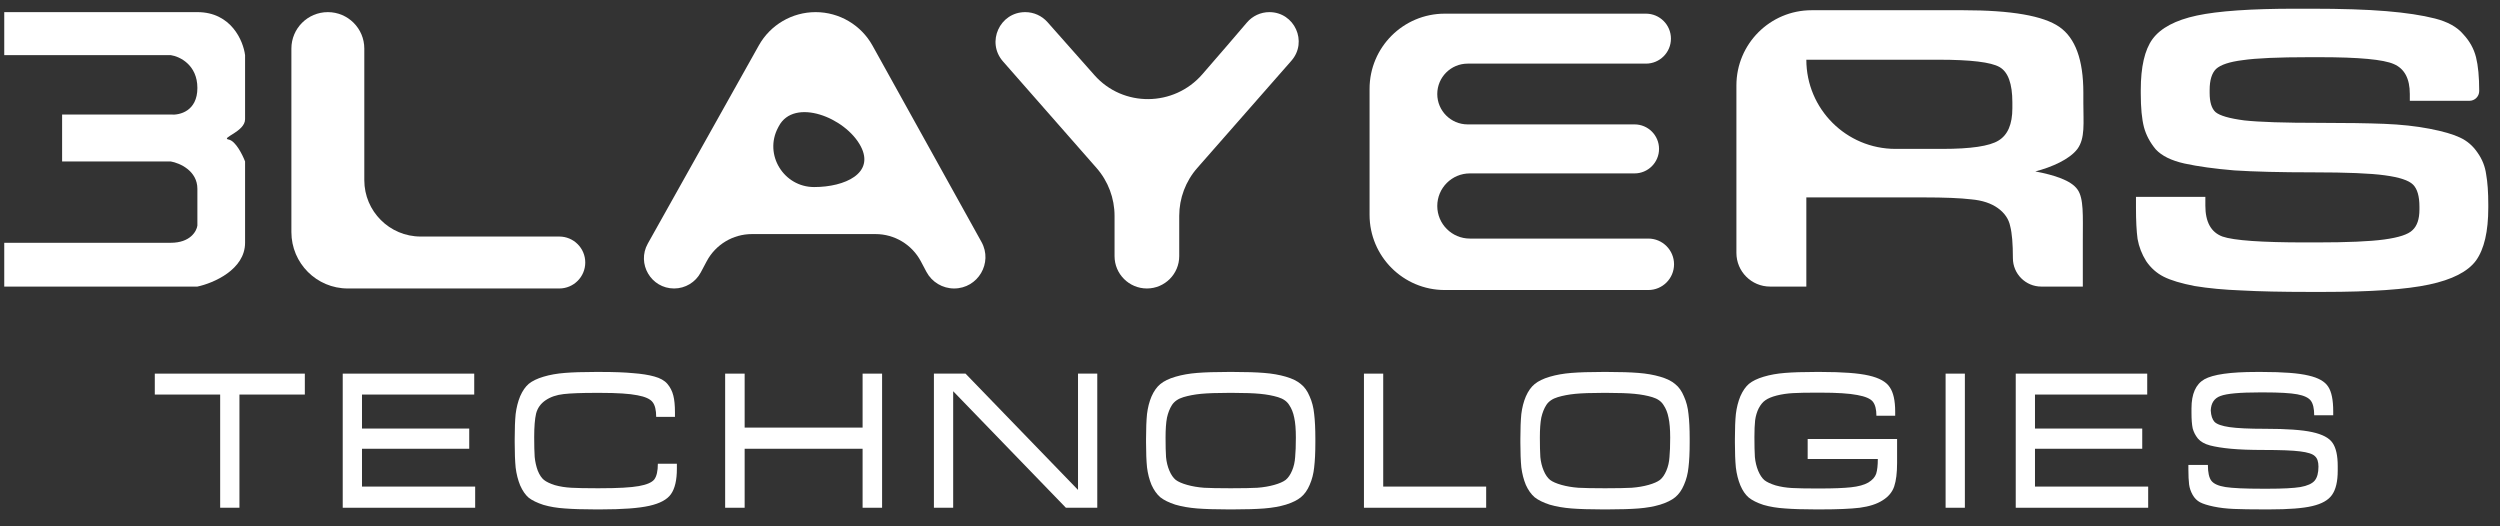 <svg xmlns="http://www.w3.org/2000/svg" width="133" height="28" viewBox="0 0 133 28" fill="none"><rect x="0" y="0" width="133" height="28" fill="#333333" stroke="none"/><path d="M124.367 24.798V25.038C124.367 25.612 124.266 26.042 124.063 26.329C123.869 26.607 123.519 26.805 123.013 26.923C122.516 27.041 121.757 27.1 120.736 27.1H120.407C119.766 27.1 119.243 27.092 118.839 27.075C118.442 27.058 118.084 27.016 117.763 26.948C117.443 26.881 117.202 26.805 117.042 26.721C116.882 26.636 116.751 26.506 116.65 26.329C116.549 26.151 116.486 25.966 116.46 25.772C116.435 25.57 116.422 25.3 116.422 24.962V24.735H117.46C117.46 25.139 117.523 25.422 117.649 25.582C117.776 25.742 118.025 25.852 118.396 25.911C118.775 25.97 119.429 26 120.357 26H120.66C121.445 26 122.018 25.97 122.381 25.911C122.752 25.844 123.005 25.73 123.14 25.57C123.275 25.409 123.342 25.16 123.342 24.823C123.342 24.562 123.279 24.376 123.152 24.267C123.034 24.148 122.773 24.064 122.368 24.014C121.972 23.963 121.327 23.938 120.433 23.938C119.716 23.938 119.134 23.916 118.687 23.874C118.24 23.832 117.869 23.773 117.574 23.697C117.287 23.621 117.072 23.499 116.928 23.33C116.793 23.162 116.701 22.98 116.65 22.786C116.608 22.584 116.587 22.31 116.587 21.964V21.724C116.587 20.956 116.815 20.442 117.27 20.18C117.734 19.919 118.657 19.788 120.04 19.788H120.331C121.462 19.788 122.288 19.852 122.811 19.978C123.334 20.096 123.684 20.294 123.861 20.573C124.038 20.842 124.127 21.277 124.127 21.876V22.091H123.115C123.115 21.736 123.055 21.479 122.937 21.319C122.819 21.159 122.579 21.045 122.216 20.977C121.854 20.91 121.268 20.876 120.458 20.876H120.218C119.155 20.876 118.459 20.939 118.13 21.066C117.801 21.184 117.628 21.441 117.612 21.838C117.628 22.116 117.696 22.318 117.814 22.445C117.94 22.571 118.206 22.664 118.611 22.723C119.016 22.782 119.652 22.812 120.521 22.812C121.651 22.812 122.482 22.871 123.013 22.989C123.553 23.107 123.912 23.297 124.089 23.558C124.274 23.82 124.367 24.233 124.367 24.798Z" fill="white"></path><path d="M114.283 25.886V27.012H107.237V19.877H114.232V20.99H108.261V22.799H113.967V23.874H108.261V25.886H114.283Z" fill="white"></path><path d="M104.531 19.877V27.012H103.506V19.877H104.531Z" fill="white"></path><path d="M96.877 27.1H96.573C95.924 27.1 95.388 27.083 94.967 27.05C94.545 27.024 94.161 26.961 93.815 26.86C93.478 26.75 93.217 26.619 93.031 26.468C92.854 26.316 92.706 26.101 92.588 25.823C92.47 25.536 92.39 25.22 92.348 24.874C92.314 24.528 92.297 24.085 92.297 23.545V23.343C92.297 22.803 92.314 22.365 92.348 22.027C92.39 21.682 92.47 21.365 92.588 21.079C92.715 20.792 92.867 20.573 93.044 20.421C93.229 20.269 93.491 20.142 93.828 20.041C94.165 19.94 94.545 19.872 94.967 19.839C95.388 19.805 95.924 19.788 96.573 19.788H96.877C98.024 19.788 98.871 19.852 99.42 19.978C99.976 20.105 100.347 20.311 100.533 20.598C100.727 20.876 100.824 21.311 100.824 21.901V22.116H99.825C99.825 21.779 99.761 21.53 99.635 21.369C99.508 21.209 99.234 21.091 98.812 21.015C98.391 20.931 97.733 20.889 96.839 20.889H96.599C96.101 20.889 95.696 20.897 95.384 20.914C95.081 20.931 94.794 20.973 94.524 21.041C94.262 21.108 94.06 21.192 93.917 21.294C93.782 21.386 93.664 21.53 93.562 21.724C93.47 21.909 93.406 22.12 93.373 22.356C93.347 22.592 93.335 22.892 93.335 23.255C93.335 23.693 93.343 24.047 93.36 24.317C93.385 24.579 93.444 24.823 93.537 25.051C93.63 25.27 93.74 25.435 93.866 25.544C93.993 25.645 94.191 25.738 94.461 25.823C94.731 25.898 95.022 25.945 95.334 25.962C95.654 25.979 96.076 25.987 96.599 25.987H96.839C97.539 25.987 98.083 25.966 98.471 25.924C98.867 25.882 99.175 25.797 99.394 25.671C99.614 25.536 99.753 25.38 99.812 25.203C99.871 25.017 99.9 24.756 99.9 24.418H96.168V23.356H100.925V24.633C100.925 25.156 100.874 25.57 100.773 25.873C100.672 26.177 100.465 26.426 100.153 26.619C99.85 26.814 99.445 26.944 98.939 27.012C98.441 27.071 97.754 27.1 96.877 27.1Z" fill="white"></path><path d="M85.539 27.1H85.236C84.578 27.1 84.034 27.083 83.604 27.05C83.174 27.016 82.786 26.948 82.44 26.847C82.103 26.738 81.837 26.607 81.643 26.455C81.457 26.295 81.301 26.076 81.175 25.797C81.057 25.511 80.977 25.198 80.934 24.861C80.901 24.515 80.884 24.077 80.884 23.545V23.343C80.884 22.812 80.901 22.373 80.934 22.027C80.977 21.682 81.057 21.369 81.175 21.091C81.301 20.805 81.457 20.585 81.643 20.433C81.837 20.273 82.107 20.142 82.453 20.041C82.798 19.94 83.182 19.872 83.604 19.839C84.034 19.805 84.578 19.788 85.236 19.788H85.539C86.197 19.788 86.737 19.805 87.159 19.839C87.589 19.872 87.977 19.94 88.322 20.041C88.668 20.142 88.934 20.273 89.119 20.433C89.313 20.585 89.469 20.805 89.587 21.091C89.714 21.369 89.794 21.682 89.828 22.027C89.87 22.373 89.891 22.812 89.891 23.343V23.545C89.891 24.077 89.87 24.515 89.828 24.861C89.794 25.198 89.714 25.511 89.587 25.797C89.469 26.076 89.313 26.295 89.119 26.455C88.934 26.607 88.668 26.738 88.322 26.847C87.985 26.948 87.601 27.016 87.171 27.05C86.741 27.083 86.197 27.1 85.539 27.1ZM85.261 25.974H85.514C86.045 25.974 86.475 25.966 86.804 25.949C87.133 25.924 87.433 25.873 87.703 25.797C87.972 25.721 88.175 25.633 88.31 25.532C88.445 25.422 88.558 25.258 88.651 25.038C88.744 24.819 88.799 24.579 88.816 24.317C88.841 24.056 88.854 23.71 88.854 23.28C88.854 22.833 88.824 22.479 88.765 22.217C88.715 21.956 88.626 21.732 88.499 21.547C88.381 21.353 88.183 21.213 87.905 21.129C87.627 21.045 87.31 20.986 86.956 20.952C86.61 20.918 86.13 20.901 85.514 20.901H85.261C84.645 20.901 84.16 20.918 83.806 20.952C83.46 20.986 83.148 21.045 82.87 21.129C82.592 21.213 82.389 21.353 82.263 21.547C82.145 21.732 82.056 21.956 81.997 22.217C81.946 22.479 81.921 22.833 81.921 23.28C81.921 23.71 81.93 24.056 81.946 24.317C81.972 24.579 82.031 24.819 82.124 25.038C82.216 25.258 82.33 25.422 82.465 25.532C82.6 25.633 82.802 25.721 83.072 25.797C83.342 25.873 83.642 25.924 83.971 25.949C84.299 25.966 84.73 25.974 85.261 25.974Z" fill="white"></path><path d="M79.064 25.886V27.012H72.562V19.877H73.587V25.886H79.064Z" fill="white"></path><path d="M65.626 27.1H65.322C64.664 27.1 64.12 27.083 63.69 27.05C63.26 27.016 62.872 26.948 62.526 26.847C62.189 26.738 61.923 26.607 61.729 26.455C61.544 26.295 61.388 26.076 61.261 25.797C61.143 25.511 61.063 25.198 61.021 24.861C60.987 24.515 60.97 24.077 60.97 23.545V23.343C60.97 22.812 60.987 22.373 61.021 22.027C61.063 21.682 61.143 21.369 61.261 21.091C61.388 20.805 61.544 20.585 61.729 20.433C61.923 20.273 62.193 20.142 62.539 20.041C62.885 19.94 63.268 19.872 63.69 19.839C64.12 19.805 64.664 19.788 65.322 19.788H65.626C66.284 19.788 66.823 19.805 67.245 19.839C67.675 19.872 68.063 19.94 68.409 20.041C68.755 20.142 69.02 20.273 69.206 20.433C69.4 20.585 69.556 20.805 69.674 21.091C69.8 21.369 69.88 21.682 69.914 22.027C69.956 22.373 69.977 22.812 69.977 23.343V23.545C69.977 24.077 69.956 24.515 69.914 24.861C69.88 25.198 69.8 25.511 69.674 25.797C69.556 26.076 69.4 26.295 69.206 26.455C69.02 26.607 68.755 26.738 68.409 26.847C68.071 26.948 67.688 27.016 67.258 27.05C66.827 27.083 66.284 27.1 65.626 27.1ZM65.347 25.974H65.6C66.132 25.974 66.562 25.966 66.891 25.949C67.22 25.924 67.519 25.873 67.789 25.797C68.059 25.721 68.261 25.633 68.396 25.532C68.531 25.422 68.645 25.258 68.738 25.038C68.831 24.819 68.885 24.579 68.902 24.317C68.927 24.056 68.94 23.71 68.94 23.28C68.94 22.833 68.911 22.479 68.852 22.217C68.801 21.956 68.712 21.732 68.586 21.547C68.468 21.353 68.27 21.213 67.991 21.129C67.713 21.045 67.397 20.986 67.043 20.952C66.697 20.918 66.216 20.901 65.6 20.901H65.347C64.732 20.901 64.247 20.918 63.892 20.952C63.547 20.986 63.235 21.045 62.956 21.129C62.678 21.213 62.476 21.353 62.349 21.547C62.231 21.732 62.142 21.956 62.084 22.217C62.033 22.479 62.008 22.833 62.008 23.28C62.008 23.71 62.016 24.056 62.033 24.317C62.058 24.579 62.117 24.819 62.21 25.038C62.303 25.258 62.417 25.422 62.551 25.532C62.687 25.633 62.889 25.721 63.159 25.797C63.429 25.873 63.728 25.924 64.057 25.949C64.386 25.966 64.816 25.974 65.347 25.974Z" fill="white"></path><path d="M58.375 19.877V27.012H56.705L50.709 20.813V27.012H49.684V19.877H51.366L57.35 26.063V19.877H58.375Z" fill="white"></path><path d="M46.927 19.877V27.012H45.89V23.874H39.615V27.012H38.578V19.877H39.615V22.748H45.89V19.877H46.927Z" fill="white"></path><path d="M31.961 27.1H31.658C31.008 27.1 30.473 27.083 30.051 27.05C29.638 27.024 29.258 26.961 28.913 26.86C28.575 26.75 28.314 26.624 28.128 26.48C27.951 26.329 27.799 26.109 27.673 25.823C27.555 25.536 27.475 25.22 27.432 24.874C27.399 24.528 27.382 24.085 27.382 23.545V23.343C27.382 22.803 27.399 22.365 27.432 22.027C27.475 21.682 27.555 21.365 27.673 21.079C27.799 20.792 27.951 20.573 28.128 20.421C28.314 20.269 28.575 20.142 28.913 20.041C29.25 19.94 29.629 19.872 30.051 19.839C30.473 19.805 31.008 19.788 31.658 19.788H31.961C32.67 19.788 33.243 19.809 33.682 19.852C34.129 19.885 34.504 19.944 34.808 20.029C35.12 20.113 35.352 20.244 35.504 20.421C35.655 20.598 35.761 20.805 35.82 21.041C35.879 21.268 35.908 21.568 35.908 21.939V22.179H34.909C34.909 21.817 34.846 21.555 34.719 21.395C34.593 21.226 34.323 21.104 33.91 21.028C33.496 20.944 32.839 20.901 31.936 20.901H31.683C30.932 20.901 30.367 20.922 29.988 20.965C29.608 21.007 29.288 21.116 29.026 21.294C28.765 21.471 28.596 21.707 28.52 22.002C28.453 22.289 28.419 22.706 28.419 23.255C28.419 23.693 28.428 24.043 28.445 24.305C28.47 24.566 28.525 24.811 28.609 25.038C28.702 25.266 28.811 25.43 28.938 25.532C29.064 25.633 29.258 25.726 29.52 25.81C29.79 25.886 30.085 25.932 30.405 25.949C30.726 25.966 31.152 25.974 31.683 25.974H31.936C32.881 25.974 33.564 25.936 33.985 25.86C34.407 25.785 34.681 25.666 34.808 25.506C34.934 25.338 34.998 25.059 34.998 24.671H36.01V24.937C36.01 25.544 35.904 25.995 35.693 26.291C35.491 26.577 35.107 26.784 34.542 26.91C33.977 27.037 33.117 27.1 31.961 27.1Z" fill="white"></path><path d="M25.279 25.886V27.012H18.233V19.877H25.229V20.99H19.258V22.799H24.963V23.874H19.258V25.886H25.279Z" fill="white"></path><path d="M12.738 20.99V27.011H11.713V20.99H8.235V19.877H16.217V20.99H12.738Z" fill="white"></path><path d="M0.226 2.933V0.645H10.501C12.298 0.645 12.941 2.17 13.038 2.933V6.344C13.038 7.009 11.707 7.342 12.165 7.425C12.531 7.492 12.9 8.229 13.038 8.59V12.916C13.038 14.347 11.347 15.066 10.501 15.246H0.226V12.916H9.086C10.118 12.916 10.459 12.306 10.501 12.001V10.046C10.501 9.081 9.558 8.673 9.086 8.59H3.304V6.094H9.086C9.558 6.136 10.501 5.911 10.501 4.68C10.501 3.448 9.558 3.002 9.086 2.933H0.226Z" fill="white"></path><path d="M132.377 10.89V11.046C132.377 12.315 132.159 13.253 131.724 13.861C131.288 14.452 130.455 14.878 129.225 15.139C128.013 15.399 126.139 15.53 123.602 15.53H122.863C121.405 15.53 120.203 15.504 119.257 15.452C118.329 15.417 117.496 15.339 116.757 15.217C116.038 15.078 115.489 14.913 115.11 14.722C114.732 14.53 114.419 14.252 114.173 13.887C113.946 13.523 113.794 13.132 113.719 12.714C113.662 12.297 113.634 11.741 113.634 11.046V10.473H117.325V10.942C117.325 11.811 117.628 12.358 118.234 12.584C118.84 12.793 120.307 12.897 122.636 12.897H123.232C124.88 12.897 126.082 12.845 126.839 12.741C127.615 12.636 128.117 12.471 128.344 12.245C128.59 12.019 128.714 11.654 128.714 11.15V10.994C128.714 10.438 128.6 10.047 128.373 9.821C128.146 9.595 127.644 9.43 126.868 9.326C126.11 9.221 124.842 9.169 123.062 9.169C121.32 9.169 119.919 9.134 118.859 9.065C117.818 8.978 116.937 8.856 116.218 8.7C115.517 8.544 115.006 8.292 114.684 7.944C114.381 7.579 114.173 7.188 114.06 6.771C113.946 6.336 113.889 5.737 113.889 4.972V4.79C113.889 3.556 114.097 2.652 114.514 2.079C114.949 1.488 115.735 1.071 116.871 0.827C118.007 0.584 119.758 0.463 122.125 0.463H122.92C124.567 0.463 125.911 0.506 126.953 0.593C127.994 0.68 128.856 0.81 129.537 0.984C130.219 1.158 130.72 1.436 131.042 1.818C131.383 2.183 131.61 2.591 131.724 3.043C131.837 3.495 131.894 4.095 131.894 4.842C131.894 5.13 131.661 5.363 131.373 5.363H128.202V4.998C128.202 4.182 127.918 3.651 127.35 3.408C126.801 3.165 125.495 3.043 123.431 3.043H122.835C121.207 3.043 120.033 3.095 119.313 3.2C118.613 3.287 118.14 3.443 117.893 3.669C117.666 3.895 117.553 4.268 117.553 4.79V4.946C117.553 5.433 117.657 5.772 117.865 5.963C118.092 6.154 118.603 6.302 119.399 6.406C120.194 6.493 121.529 6.536 123.403 6.536C124.804 6.536 125.949 6.554 126.839 6.588C127.729 6.623 128.534 6.71 129.253 6.849C129.973 6.988 130.512 7.145 130.872 7.318C131.251 7.492 131.563 7.762 131.809 8.126C132.055 8.474 132.207 8.856 132.263 9.273C132.339 9.691 132.377 10.229 132.377 10.89Z" fill="white"></path><path d="M96.097 3.177C96.097 5.797 98.221 7.921 100.841 7.921H103.338C104.852 7.921 105.846 7.773 106.319 7.478C106.812 7.182 107.058 6.609 107.058 5.757V5.445C107.058 4.454 106.831 3.828 106.376 3.568C105.922 3.307 104.843 3.177 103.139 3.177H96.097ZM110.806 12.744V15.246H108.598C107.763 15.246 107.086 14.569 107.086 13.734C107.086 12.97 107.039 12.405 106.944 12.04C106.868 11.657 106.651 11.336 106.291 11.075C105.931 10.815 105.458 10.658 104.871 10.606C104.303 10.537 103.451 10.502 102.316 10.502H96.097V15.246H94.168C93.179 15.246 92.377 14.444 92.377 13.455V4.544C92.377 2.335 94.168 0.544 96.377 0.544H104.445C107.001 0.544 108.705 0.839 109.557 1.43C110.408 2.021 110.834 3.185 110.834 4.923V5.471C110.834 6.548 110.937 7.348 110.521 7.921C110.104 8.477 109.15 8.894 108.279 9.12C109.282 9.311 110.18 9.592 110.521 10.079C110.862 10.548 110.806 11.475 110.806 12.744Z" fill="white"></path><path d="M87.691 12.692C88.446 12.692 89.059 13.305 89.059 14.06C89.059 14.816 88.446 15.429 87.691 15.429H76.861C74.652 15.429 72.861 13.638 72.861 11.429V4.727C72.861 2.517 74.652 0.727 76.861 0.727H87.565C88.299 0.727 88.894 1.322 88.894 2.056C88.894 2.79 88.299 3.385 87.565 3.385H78.08C77.187 3.385 76.463 4.109 76.463 5.002C76.463 5.894 77.187 6.618 78.08 6.618H86.958C87.678 6.618 88.261 7.201 88.261 7.921C88.261 8.641 87.678 9.225 86.958 9.225H78.197C77.24 9.225 76.463 10.001 76.463 10.958C76.463 11.916 77.24 12.692 78.197 12.692H87.691Z" fill="white"></path><path d="M63.695 8.936C63.076 9.64 62.735 10.546 62.735 11.484V13.626C62.735 14.576 61.965 15.347 61.015 15.347C60.065 15.347 59.294 14.576 59.294 13.626V11.484C59.294 10.546 58.953 9.64 58.335 8.936L53.357 3.265C52.461 2.244 53.186 0.645 54.543 0.645C54.995 0.645 55.425 0.838 55.725 1.176L58.226 4C59.749 5.719 62.454 5.689 63.961 3.955C64.945 2.823 65.735 1.905 66.333 1.201C66.631 0.849 67.069 0.645 67.53 0.645C68.871 0.645 69.586 2.224 68.702 3.232L63.695 8.936Z" fill="white"></path><path d="M43.391 0.645C44.649 0.645 45.808 1.327 46.418 2.427L52.215 12.872C52.831 13.982 52.028 15.347 50.758 15.347C50.142 15.347 49.576 15.007 49.286 14.463L48.988 13.9C48.514 13.01 47.588 12.453 46.58 12.453H40.003C38.995 12.453 38.069 13.01 37.596 13.9L37.279 14.496C37.001 15.019 36.456 15.347 35.863 15.347C34.637 15.347 33.864 14.028 34.463 12.959L40.371 2.414C40.983 1.321 42.139 0.645 43.391 0.645ZM41.389 6.797C40.633 8.227 41.693 9.951 43.311 9.951C44.948 9.951 46.554 9.22 45.787 7.774C44.972 6.239 42.244 5.179 41.432 6.715C41.417 6.742 41.403 6.769 41.389 6.797Z" fill="white"></path><path d="M29.754 12.584C30.517 12.584 31.136 13.202 31.136 13.965C31.136 14.728 30.517 15.347 29.754 15.347H18.502C16.846 15.347 15.502 14.004 15.502 12.347V2.584C15.502 1.513 16.371 0.645 17.442 0.645C18.513 0.645 19.381 1.513 19.381 2.584V9.584C19.381 11.241 20.724 12.584 22.381 12.584H29.754Z" fill="white"></path></svg>